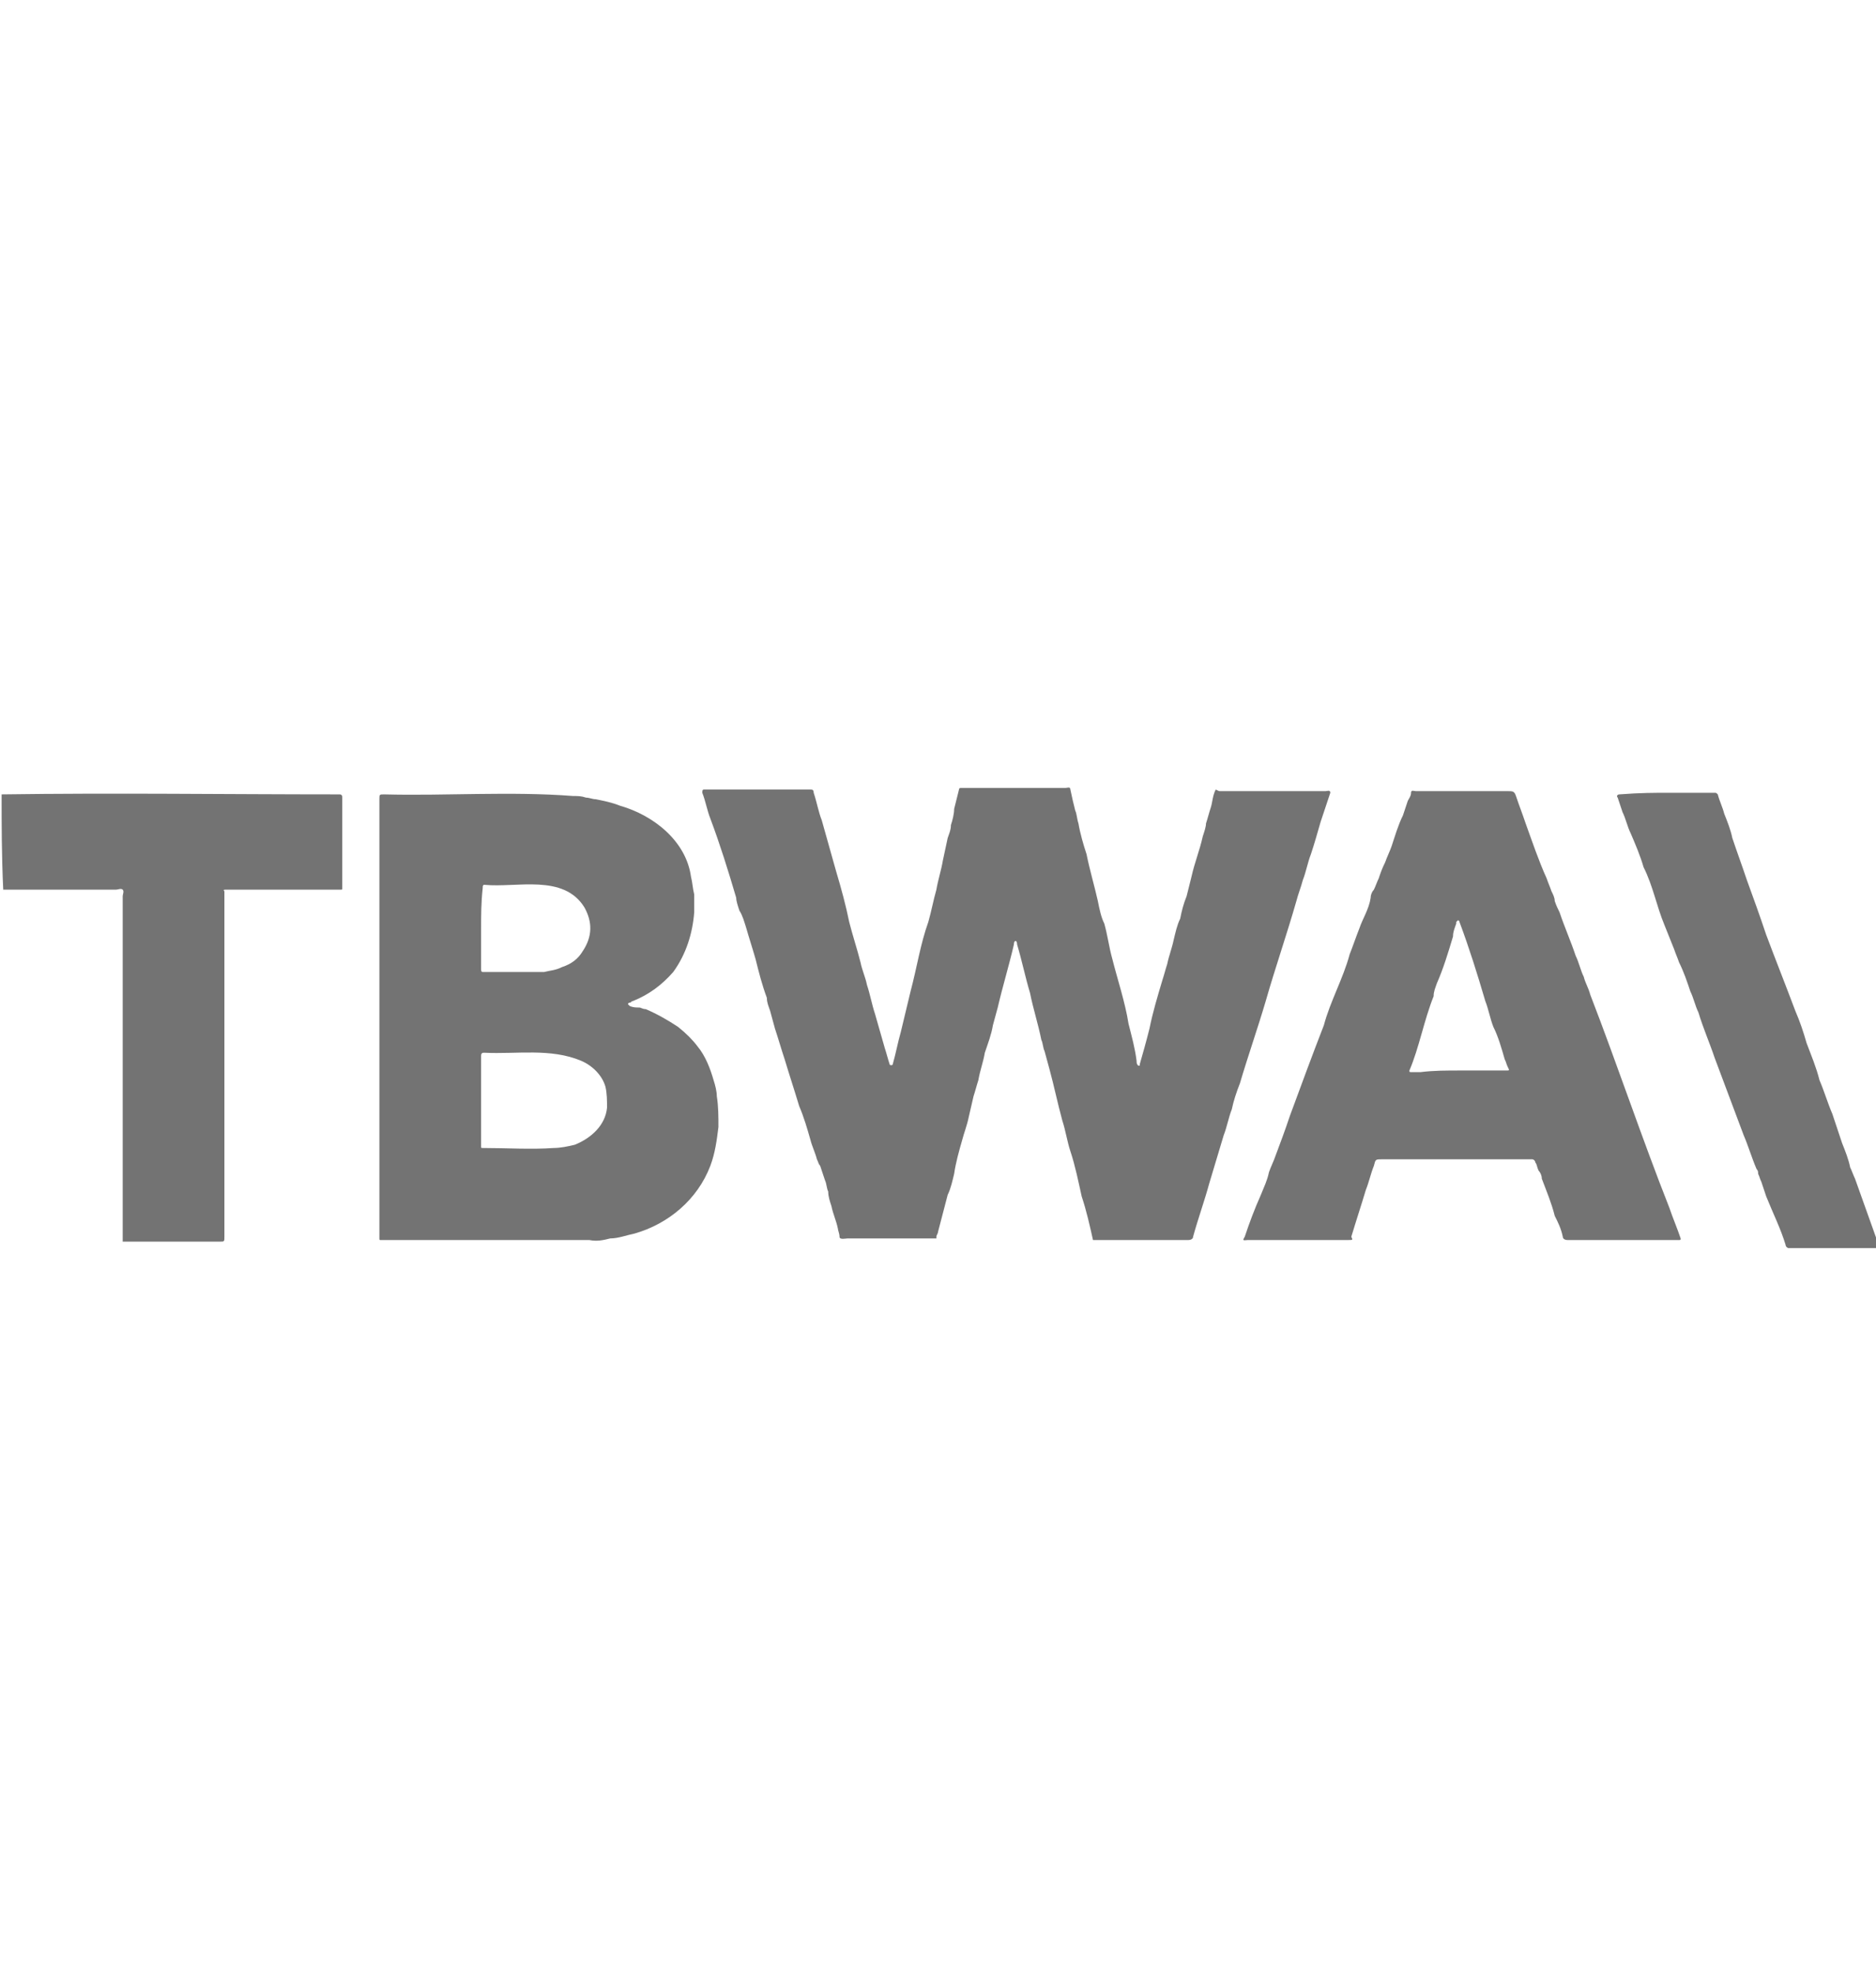 <?xml version="1.0" encoding="utf-8"?>
<!-- Generator: Adobe Illustrator 27.4.1, SVG Export Plug-In . SVG Version: 6.00 Build 0)  -->
<svg version="1.1" id="Layer_2" xmlns="http://www.w3.org/2000/svg" xmlns:xlink="http://www.w3.org/1999/xlink" x="0px" y="0px"
	 viewBox="0 0 116.2 122.2" style="enable-background:new 0 0 116.2 122.2;" xml:space="preserve">
<style type="text/css">
	.st0{fill:#737373;}
</style>
<g>
	<path class="st0" d="M0.1,49.2c7-0.1,13.9,0,20.9,0c0.1,0,0.2,0,0.2,0.2c0,1.9,0,3.7,0,5.6c0,0.1,0,0.1-0.1,0.1c-2.3,0-4.8,0-7.1,0
		c-0.1,0-0.2,0-0.1,0.1c0,7.1,0,14.3,0,21.4c0,0.3,0,0.3-0.3,0.3c-2,0-4,0-6,0l0,0c0-7.2,0-14.4,0-21.4l0,0c0-0.1,0.1-0.3,0-0.4
		c-0.1-0.1-0.3,0-0.4,0c-2.3,0-4.7,0-7,0C0.1,53,0.1,51,0.1,49.2z"/>
	<path class="st0" d="M67.7,76.8c-0.2-0.9-0.4-1.8-0.7-2.7c-0.2-0.9-0.4-1.9-0.7-2.8c-0.2-0.6-0.3-1.3-0.5-1.9
		c-0.3-1.1-0.5-2.1-0.8-3.2c-0.1-0.4-0.2-0.7-0.3-1.1c-0.1-0.2-0.1-0.5-0.2-0.7c-0.2-1-0.5-1.9-0.7-2.9c-0.3-1-0.5-2-0.8-3l0,0
		c0-0.3-0.2-0.3-0.2,0c-0.3,1.3-0.7,2.6-1,3.9c-0.1,0.4-0.2,0.7-0.3,1.1c-0.1,0.6-0.3,1.1-0.5,1.7c-0.1,0.6-0.3,1.1-0.4,1.7
		c-0.1,0.3-0.2,0.7-0.3,1c-0.1,0.4-0.2,0.9-0.3,1.3c-0.1,0.5-0.3,1-0.4,1.4c-0.2,0.7-0.4,1.4-0.5,2.1c-0.1,0.4-0.2,0.9-0.4,1.3
		c-0.2,0.8-0.4,1.5-0.6,2.3c0,0.1-0.1,0.2-0.1,0.3s0,0.1,0,0.1c-1.8,0-3.7,0-5.5,0c-0.1,0-0.5,0.1-0.5-0.1s-0.1-0.4-0.1-0.5
		c-0.1-0.5-0.3-0.9-0.4-1.4c-0.1-0.3-0.2-0.6-0.2-0.9c-0.1-0.2-0.1-0.5-0.2-0.7c-0.1-0.3-0.2-0.6-0.3-0.9c-0.1-0.1-0.1-0.2-0.2-0.4
		c-0.1-0.4-0.3-0.8-0.4-1.2c-0.2-0.7-0.4-1.4-0.7-2.1c-0.3-1-0.6-1.9-0.9-2.9c-0.2-0.6-0.4-1.3-0.6-1.9c-0.1-0.4-0.2-0.7-0.3-1.1
		c-0.1-0.3-0.2-0.5-0.2-0.8c-0.3-0.8-0.5-1.6-0.7-2.4c-0.2-0.7-0.4-1.3-0.6-2c-0.1-0.3-0.2-0.7-0.4-1c-0.1-0.3-0.2-0.6-0.2-0.8
		c-0.5-1.7-1-3.3-1.6-4.9c-0.2-0.5-0.3-1.1-0.5-1.6c0-0.1,0-0.2,0.1-0.2c0.3,0,0.5,0,0.8,0c2,0,3.9,0,5.8,0c0.1,0,0.2,0,0.2,0.2
		c0.2,0.6,0.3,1.2,0.5,1.7c0.3,1.1,0.6,2.1,0.9,3.2c0.3,1,0.6,2.1,0.8,3.1c0.2,0.8,0.5,1.7,0.7,2.5c0.1,0.5,0.3,0.9,0.4,1.4
		c0.2,0.6,0.3,1.2,0.5,1.8c0.2,0.7,0.4,1.4,0.6,2.1c0.1,0.3,0.2,0.7,0.3,1c0,0.1,0.2,0.1,0.2,0c0.2-0.7,0.3-1.3,0.5-2
		c0.2-0.8,0.4-1.7,0.6-2.5c0.4-1.5,0.6-2.9,1.1-4.3c0.2-0.7,0.3-1.3,0.5-2c0.1-0.6,0.3-1.2,0.4-1.8c0.1-0.5,0.2-0.9,0.3-1.4
		c0.1-0.3,0.2-0.5,0.2-0.8c0.1-0.3,0.2-0.7,0.2-1c0.1-0.4,0.2-0.8,0.3-1.2c0-0.1,0.1-0.1,0.1-0.1c2.1,0,4.4,0,6.5,0
		c0.1,0,0.3-0.1,0.3,0.1c0.1,0.5,0.2,0.9,0.3,1.3c0.1,0.2,0.1,0.5,0.2,0.8c0.1,0.6,0.3,1.3,0.5,1.9c0.2,1,0.5,2,0.7,2.9
		c0.1,0.5,0.2,1,0.4,1.4c0.2,0.7,0.3,1.5,0.5,2.2c0.3,1.2,0.8,2.7,1,4c0.2,0.8,0.4,1.5,0.5,2.3c0,0.1,0,0.2,0.1,0.3c0,0,0,0,0.1,0
		c0,0,0,0,0-0.1c0.2-0.7,0.4-1.4,0.6-2.2c0.2-1,0.5-2,0.8-3c0.1-0.3,0.2-0.7,0.3-1c0.1-0.5,0.3-1,0.4-1.5c0.1-0.4,0.2-0.9,0.4-1.3
		c0.1-0.5,0.2-0.9,0.4-1.4c0.1-0.4,0.2-0.8,0.3-1.2c0.2-0.9,0.5-1.6,0.7-2.5c0.1-0.3,0.2-0.6,0.2-0.8c0.1-0.3,0.2-0.7,0.3-1
		c0.1-0.3,0.1-0.7,0.3-1.1c0.2,0.1,0.2,0.1,0.3,0.1c2.1,0,4.3,0,6.5,0c0.1,0,0.3-0.1,0.3,0.1c-0.2,0.6-0.4,1.2-0.6,1.8
		c-0.2,0.7-0.4,1.4-0.6,2c-0.2,0.5-0.3,1.1-0.5,1.6c-0.1,0.4-0.3,0.9-0.4,1.3c-0.6,2.1-1.3,4.1-1.9,6.2c-0.5,1.7-1.1,3.4-1.6,5.1
		c-0.2,0.5-0.4,1.1-0.5,1.6c-0.2,0.5-0.3,1.1-0.5,1.6c-0.3,1-0.6,2-0.9,3c-0.3,1.1-0.7,2.2-1,3.3c0,0.1-0.1,0.2-0.3,0.2
		C71.6,76.8,69.6,76.8,67.7,76.8L67.7,76.8z"/>
	<path class="st0" d="M23.5,63c0-4.5,0-9,0-13.5c0-0.3,0-0.3,0.3-0.3c3.8,0.1,7.8-0.2,11.7,0.1c0.3,0,0.5,0,0.8,0.1
		c0.2,0,0.4,0.1,0.6,0.1c0.5,0.1,1,0.2,1.5,0.4c2.1,0.6,4.1,2.2,4.4,4.4c0.1,0.4,0.1,0.7,0.2,1.1c0,0.4,0,0.7,0,1.1
		c-0.1,1.3-0.5,2.6-1.3,3.7C41,61,40.2,61.6,39.2,62c-0.1,0-0.1,0.1-0.2,0.1c0,0-0.1,0-0.1,0.1l0.1,0.1c0.2,0.1,0.4,0.1,0.6,0.1
		c0.1,0,0.2,0.1,0.4,0.1c0.7,0.3,1.4,0.7,2,1.1c0.5,0.4,0.9,0.8,1.2,1.2c0.5,0.6,0.8,1.4,1,2.1c0.1,0.3,0.2,0.7,0.2,1
		c0.1,0.6,0.1,1.3,0.1,1.9c-0.1,0.8-0.2,1.6-0.5,2.4c-0.8,2.1-2.6,3.6-4.7,4.2c-0.5,0.1-1,0.3-1.5,0.3c-0.4,0.1-0.8,0.2-1.3,0.1
		c-4.3,0-8.7,0-12.9,0c-0.1,0-0.1,0-0.1-0.1c0-0.8,0-1.7,0-2.5C23.5,70.5,23.5,66.8,23.5,63z M29.8,68.2L29.8,68.2
		c0,0.9,0,1.9,0,2.8c0,0.1,0,0.1,0.1,0.1c1.5,0,3,0.1,4.4,0c0.4,0,0.9-0.1,1.3-0.2c1-0.4,1.9-1.2,2-2.3c0-0.4,0-0.9-0.1-1.3
		c-0.2-0.7-0.8-1.3-1.5-1.6c-1.9-0.8-4-0.4-6-0.5c-0.1,0-0.2,0-0.2,0.2C29.8,66.4,29.8,67.2,29.8,68.2z M29.8,57.5
		c0,0.8,0,1.7,0,2.5c0,0.1,0,0.2,0.1,0.2c1.2,0,2.5,0,3.8,0c0.4-0.1,0.7-0.1,1.1-0.3c0.6-0.2,1-0.5,1.3-1c0.6-0.9,0.6-1.8,0.1-2.7
		C34.9,54.1,32,55,30,54.8c-0.1,0-0.1,0.1-0.1,0.2C29.8,55.9,29.8,56.7,29.8,57.5z"/>
	<path class="st0" d="M100.3,76.8c-1,0-2.1,0-3.2,0c-0.2,0-0.3-0.1-0.3-0.2c-0.1-0.5-0.3-0.9-0.5-1.3c-0.2-0.8-0.5-1.5-0.8-2.3
		c0-0.2-0.1-0.4-0.2-0.5c-0.1-0.2-0.1-0.4-0.2-0.5c0-0.1-0.1-0.2-0.2-0.2c-3.1,0-6.1,0-9.3,0c-0.4,0-0.4,0-0.5,0.4
		c-0.2,0.5-0.3,1-0.5,1.5c-0.3,1-0.6,1.9-0.9,2.9c0.1,0.2,0.1,0.2-0.2,0.2c-2.1,0-4.2,0-6.2,0c-0.2,0-0.4,0.1-0.2-0.2
		c0.3-0.9,0.6-1.7,1-2.6c0.2-0.5,0.4-0.9,0.5-1.4c0.1-0.3,0.3-0.7,0.4-1c0.3-0.8,0.6-1.6,0.9-2.5c0.7-1.9,1.4-3.8,2.1-5.6
		c0.4-1.5,1.2-2.9,1.6-4.4c0.2-0.5,0.4-1.1,0.6-1.6c0.2-0.6,0.6-1.2,0.7-1.9c0-0.2,0.1-0.4,0.2-0.5c0.1-0.2,0.2-0.5,0.3-0.7
		c0.1-0.3,0.2-0.6,0.4-1c0.1-0.3,0.3-0.7,0.4-1c0.2-0.6,0.4-1.3,0.7-1.9c0.1-0.3,0.2-0.6,0.3-0.9c0.1-0.2,0.2-0.3,0.2-0.5
		s0.2-0.1,0.3-0.1c1.9,0,3.8,0,5.7,0c0.3,0,0.4,0,0.5,0.3c0.2,0.6,0.4,1.1,0.6,1.7c0.4,1.1,0.8,2.3,1.3,3.4c0.1,0.3,0.2,0.5,0.3,0.8
		c0.1,0.2,0.2,0.4,0.2,0.6c0.1,0.3,0.2,0.5,0.3,0.7c0.3,0.9,0.7,1.8,1,2.7c0.2,0.4,0.3,0.9,0.5,1.3c0.1,0.4,0.3,0.7,0.4,1.1
		c1.7,4.4,3.2,8.9,4.9,13.2c0.2,0.6,0.5,1.3,0.7,1.9c0,0.1,0,0.1-0.1,0.1C102.5,76.8,101.4,76.8,100.3,76.8L100.3,76.8z M90.5,66.3
		C90.5,66.4,90.5,66.4,90.5,66.3c0.9,0,1.9,0,2.8,0c0.2,0,0.2,0,0.1-0.2s-0.1-0.3-0.2-0.5c-0.2-0.7-0.4-1.4-0.7-2
		c-0.2-0.5-0.3-1.1-0.5-1.6c-0.5-1.7-1-3.3-1.6-4.9c0,0,0-0.1-0.1-0.1l-0.1,0.1v0.1C90.1,57.5,90,57.7,90,58c-0.3,1-0.6,2-1,2.9
		c-0.1,0.3-0.2,0.5-0.2,0.8c-0.6,1.5-0.9,3.2-1.5,4.6c0,0.1,0,0.1,0.1,0.1c0.2,0,0.4,0,0.6,0C88.8,66.3,89.6,66.3,90.5,66.3z"/>
	<path class="st0" d="M103.4,49.1c0.9,0,1.9,0,2.8,0c0.1,0,0.1,0,0.2,0.1c0.1,0.4,0.3,0.8,0.4,1.2c0.2,0.5,0.4,1,0.5,1.5
		c0.3,0.9,0.6,1.7,0.9,2.6c0.4,1.1,0.8,2.2,1.2,3.4c0.6,1.6,1.2,3.1,1.8,4.7c0.3,0.7,0.5,1.3,0.7,2c0.3,0.8,0.6,1.5,0.8,2.3
		c0.3,0.7,0.5,1.4,0.8,2.1c0.2,0.6,0.4,1.2,0.6,1.8c0.2,0.5,0.4,1,0.5,1.5c0.1,0.2,0.2,0.5,0.3,0.7c0.5,1.4,1,2.8,1.5,4.2
		c0,0.1,0,0.1-0.1,0.1c-0.2,0-0.5,0-0.7,0c-1.6,0-3.3,0-4.8,0c-0.1,0-0.2-0.1-0.2-0.2c-0.3-1-0.8-2-1.2-3c-0.1-0.3-0.2-0.6-0.3-0.9
		c-0.1-0.2-0.1-0.3-0.2-0.5c0-0.1,0-0.2-0.1-0.3c-0.3-0.7-0.5-1.4-0.8-2.1c-0.6-1.6-1.2-3.2-1.8-4.8c-0.3-0.9-0.7-1.8-1-2.8
		c-0.2-0.4-0.3-0.9-0.5-1.3c-0.2-0.6-0.4-1.2-0.7-1.8c-0.1-0.3-0.2-0.5-0.3-0.8c-0.2-0.5-0.4-1-0.6-1.5c-0.5-1.2-0.7-2.4-1.3-3.6
		c-0.2-0.7-0.5-1.4-0.8-2.1c-0.2-0.4-0.3-0.9-0.5-1.3c-0.1-0.3-0.2-0.6-0.3-0.9c-0.1-0.1,0-0.2,0.1-0.2
		C101.6,49.1,102.5,49.1,103.4,49.1z"/>
	<path class="st0" d="M7.4,76.8L7.4,76.8L7.4,76.8L7.4,76.8z"/>
	<path class="st0" d="M67.7,76.8L67.7,76.8L67.7,76.8z"/>
</g>
</svg>
